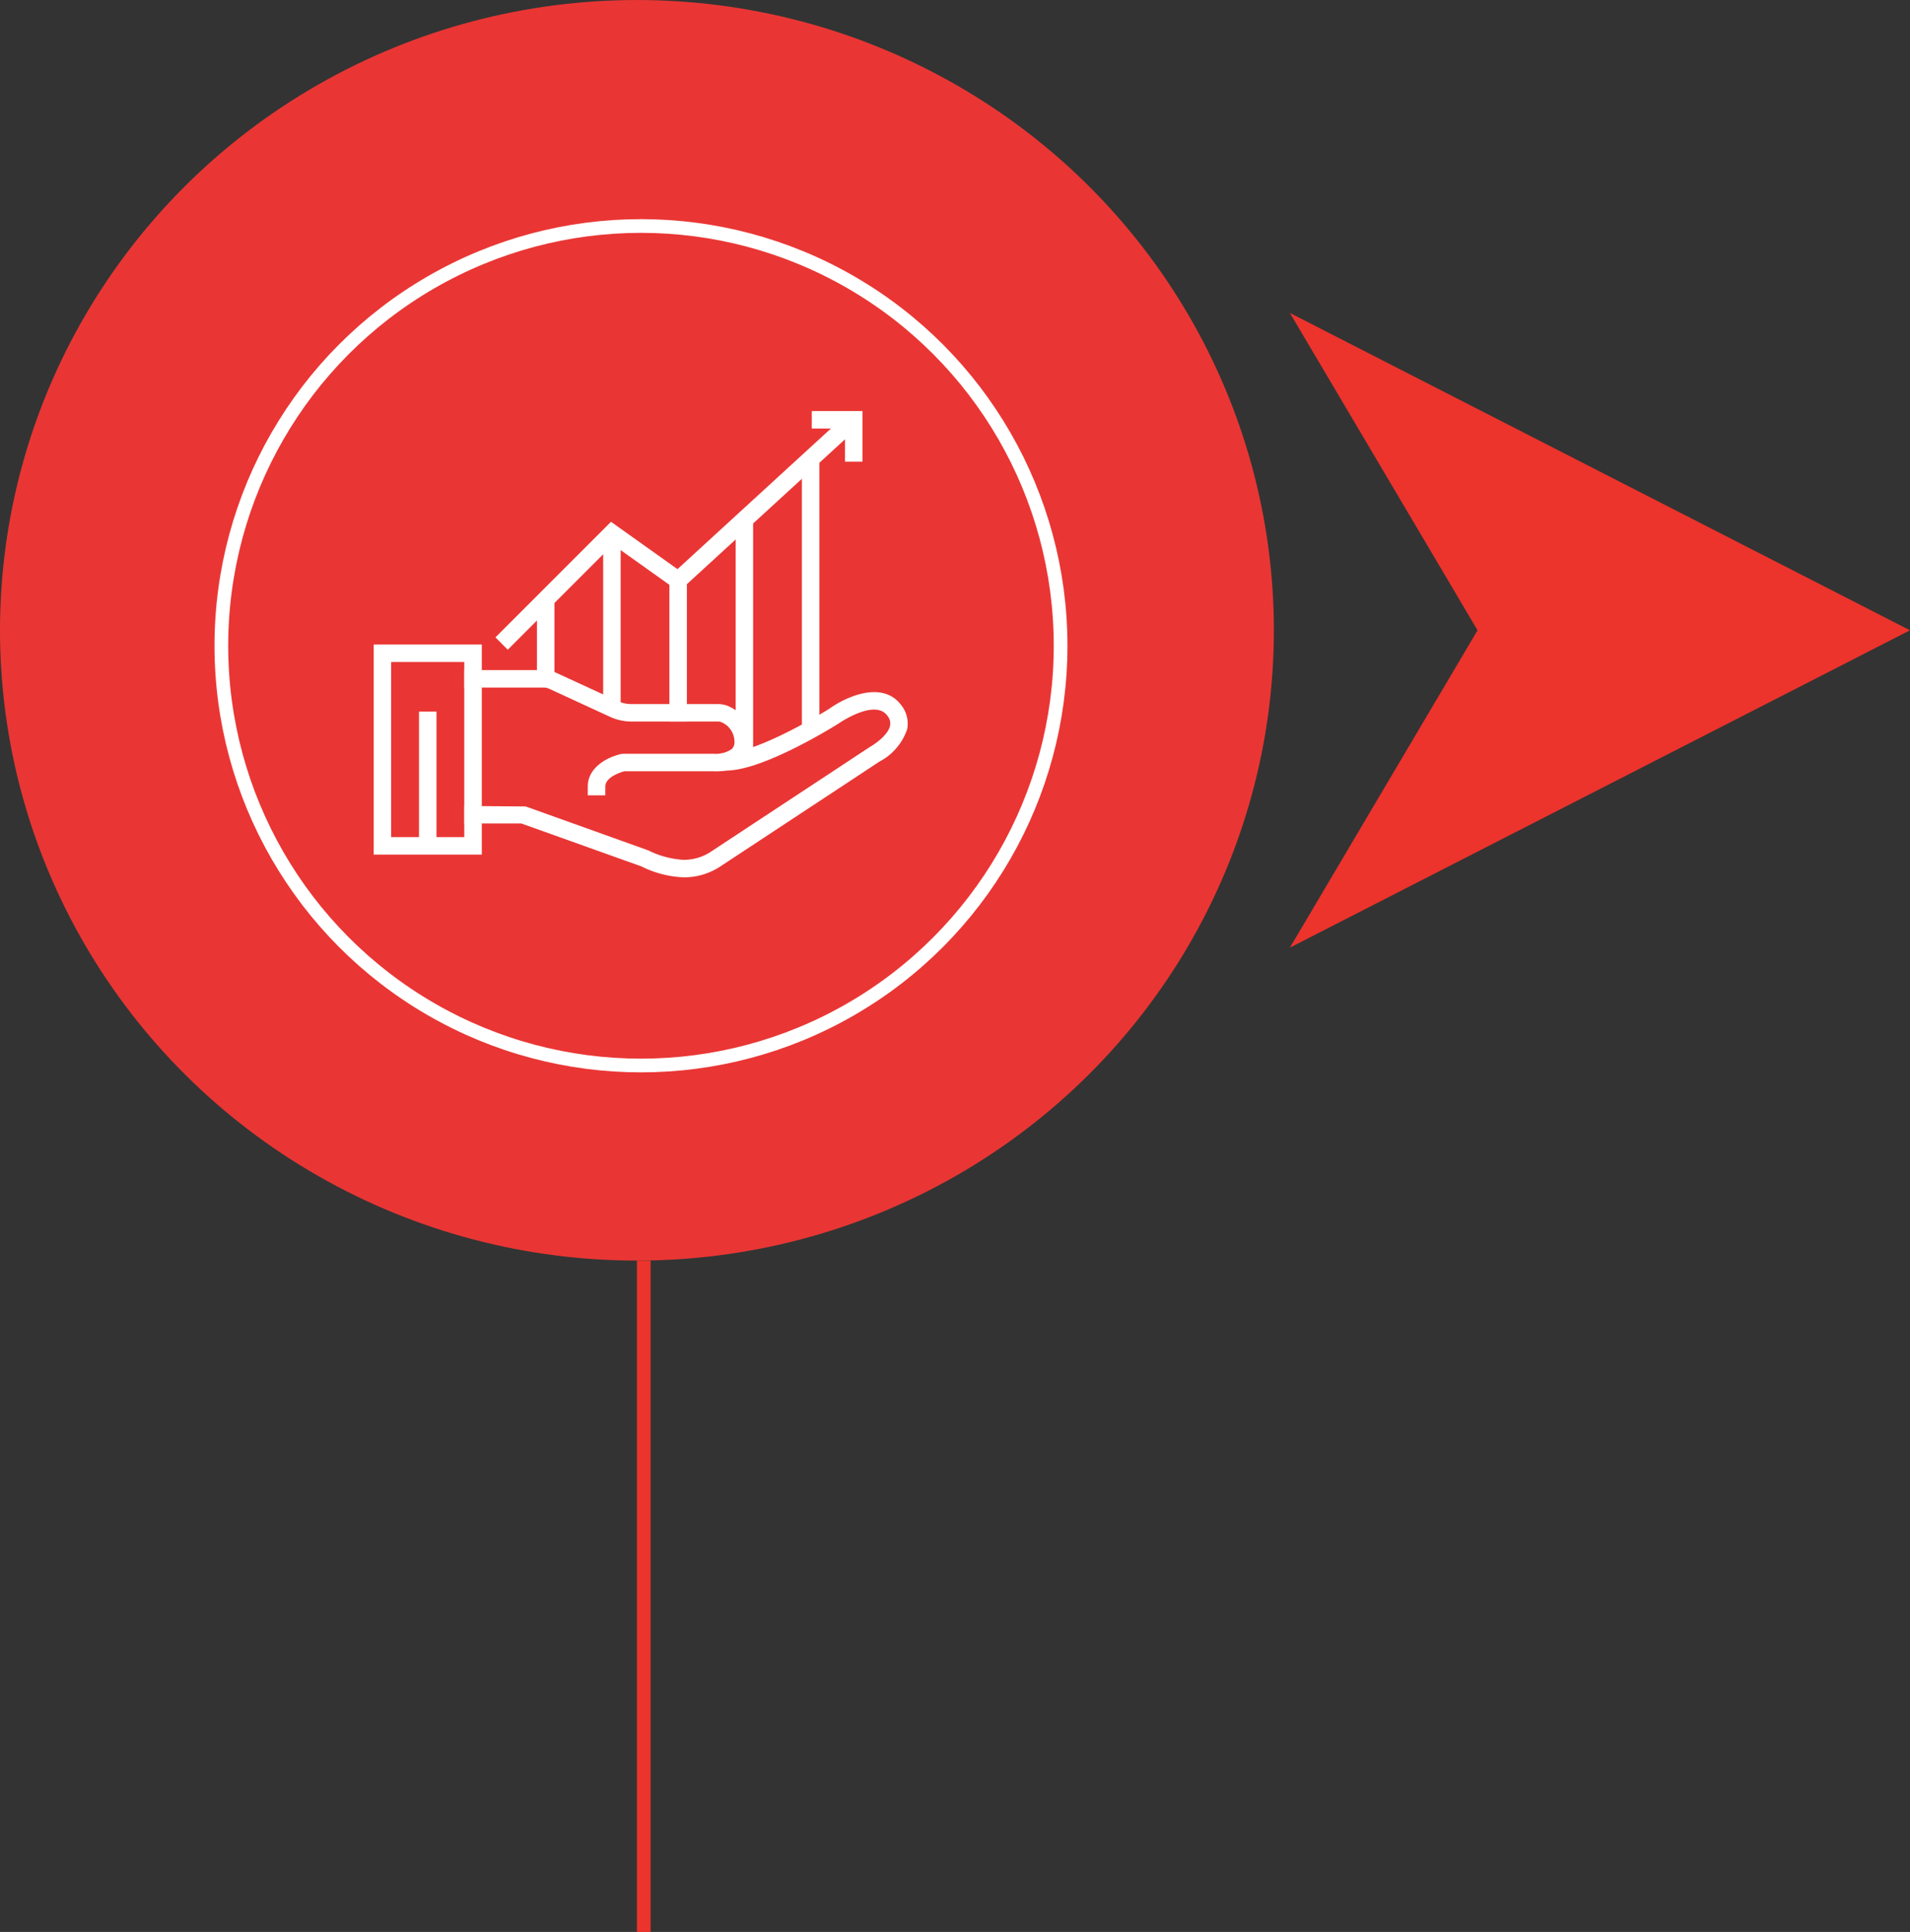 <?xml version="1.0" encoding="utf-8"?>
<svg xmlns="http://www.w3.org/2000/svg" width="139.441" height="141" viewBox="0 0 139.441 141"><rect x="0" y="0" width="139.441" height="141" fill="#333333" stroke="none"/><g transform="translate(.471 -.323)"><ellipse cx="46.5" cy="46" rx="46.5" ry="46" transform="translate(-.471 .324)" fill="#e93634"/><g transform="translate(15.189 16.317)" fill="none" stroke="#fff"><circle cx="31.135" cy="31.135" r="31.135" stroke="none"/><circle cx="31.135" cy="31.135" r="30.635"/></g><path d="M43.717 58.366H42.44v-.638c0-1.457 1.531-2.178 2.438-2.376l.135-.014h6.654a2.037 2.037 0 001.281-.345.664.664 0 00.2-.53 1.55 1.55 0 00-.909-1.413.606.606 0 00-.279-.066h-6.318a3.741 3.741 0 01-1.581-.347l-4.465-2.057a.837.837 0 00-.347-.075h-5.822v-1.276h5.821a2.126 2.126 0 01.881.193l4.465 2.057a2.5 2.5 0 001.048.23h6.316a1.889 1.889 0 01.868.209 2.818 2.818 0 011.6 2.546 1.953 1.953 0 01-.6 1.461 3.2 3.2 0 01-2.193.688h-6.535c-.264.074-1.378.43-1.378 1.114z" fill="#fff"/><path d="M49.429 64.354a7.594 7.594 0 01-3.078-.8l-8.768-3.134h-4.156v-1.276l4.482.037 8.951 3.207a6.58 6.58 0 002.569.688 3.585 3.585 0 001.925-.545l11.726-7.722c.357-.2 1.289-.853 1.428-1.523a.877.877 0 00-.22-.758c-.925-1.2-3.485.567-3.511.583-.239.153-5.181 3.247-7.946 3.437l-.637.043-.087-1.274.637-.043c2.03-.14 5.975-2.374 7.323-3.222 1.289-.92 3.884-2.047 5.23-.3a2.162 2.162 0 01.458 1.8 4.193 4.193 0 01-2.018 2.352l-11.661 7.682a4.826 4.826 0 01-2.647.768z" fill="#fff"/><path d="M34.703 62.695h-7.891V47.363h7.891zm-6.618-1.276h5.338v-12.78h-5.338z" fill="#fff"/><path fill="#fff" d="M30.119 52.258h1.276v9.513h-1.276z"/><g><path d="M36.599 47.74l-.9-.9 8.436-8.435 4.855 3.456 12.455-11.414.862.941-13.219 12.108-4.816-3.429z" fill="#fff"/><path d="M62.493 34.021h-1.277v-2.422h-2.422v-1.276h3.7zM38.729 44.125h1.276v6.239h-1.276zM43.564 39.446h1.276v12.669h-1.276zM48.4 42.315h1.276v10.667H48.4zM53.235 38.097h1.276v17.57h-1.276zM58.071 34.084h1.276v19.45h-1.276z" fill="#fff"/></g><path d="M93.697 23.162l13.7 23.162-13.7 23.162 45.273-23.162z" fill="#ec332c"/><path fill="none" stroke="#ec332c" d="M46.529 92.323v49"/></g></svg>